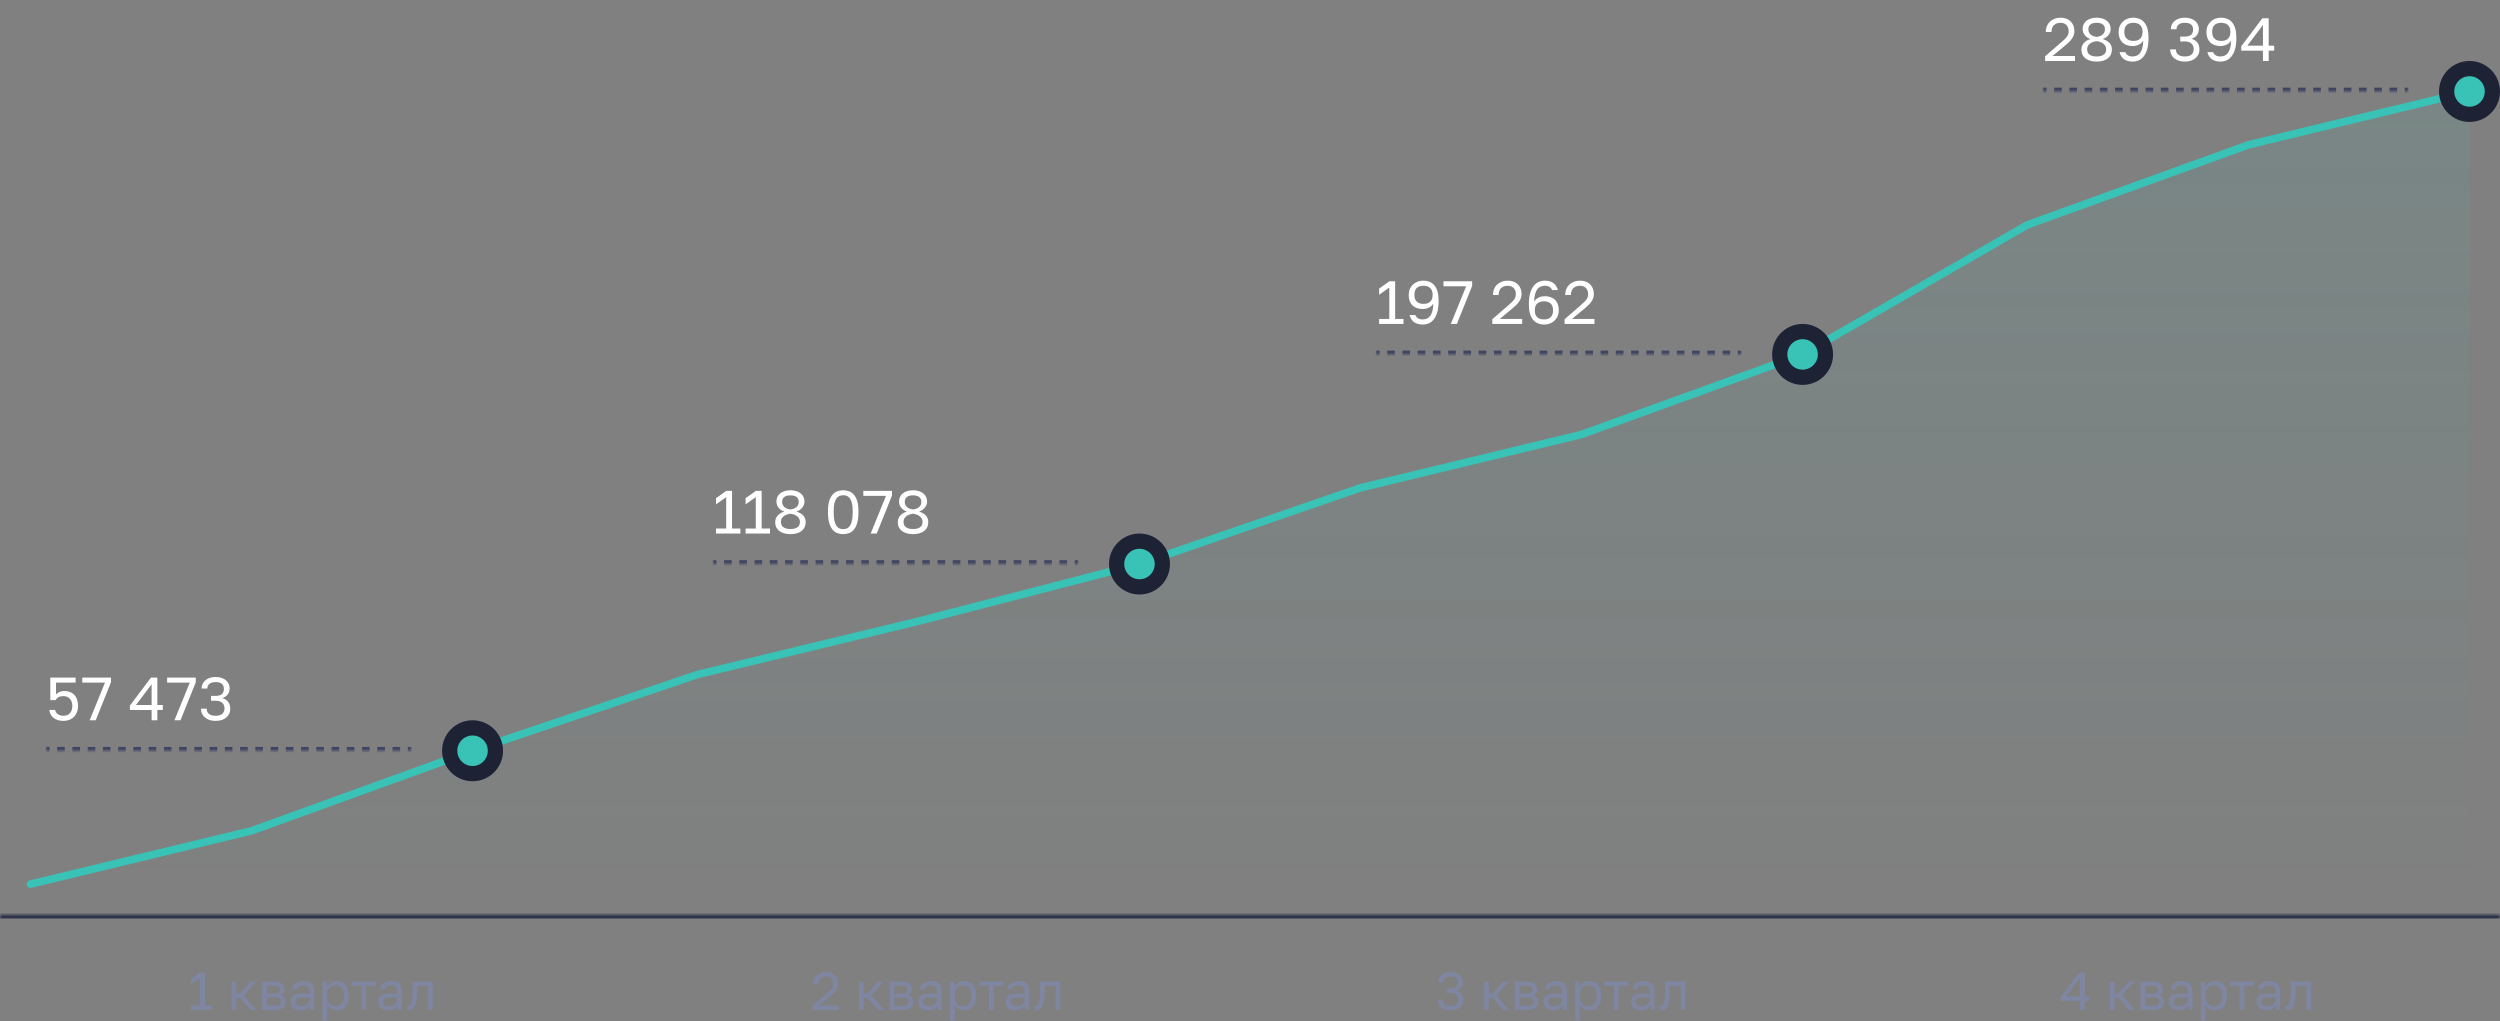 <?xml version="1.0" encoding="UTF-8"?> <svg xmlns="http://www.w3.org/2000/svg" width="656" height="268" viewBox="0 0 656 268" fill="none"><rect x="0" y="0" width="656" height="268" fill="#808080" stroke="none"/><path d="M66 218L8 232H648V24L590 38L532 59L473 93L415 114L357 128L299 148L241 163L183 177L124 197L66 218Z" fill="url(#paint0_linear_180_1902)"></path><path d="M8 232L66 218L124 197L183 177L241 163L299 148L357 128L415 114L473 93L532 59L590 38L648 24" stroke="#39C2B6" stroke-width="2" stroke-linecap="round"></path><circle cx="124" cy="197" r="6" fill="#39C2B6" stroke="#1E2235" stroke-width="4"></circle><circle cx="299" cy="148" r="6" fill="#39C2B6" stroke="#1E2235" stroke-width="4"></circle><circle cx="473" cy="93" r="6" fill="#39C2B6" stroke="#1E2235" stroke-width="4"></circle><circle cx="648" cy="24" r="6" fill="#39C2B6" stroke="#1E2235" stroke-width="4"></circle><mask id="path-7-inside-1_180_1902" fill="white"><path d="M12 173H108V197H12V173Z"></path></mask><path d="M12 197.5H13V196.5H12V197.5ZM15 197.5H17V196.5H15V197.5ZM19 197.5H21V196.5H19V197.5ZM23 197.5H25V196.5H23V197.5ZM27 197.5H29V196.5H27V197.5ZM31 197.5H33V196.5H31V197.5ZM35 197.5H37V196.5H35V197.5ZM39 197.5H41V196.5H39V197.5ZM43 197.5H45V196.5H43V197.5ZM47 197.5H49V196.5H47V197.5ZM51 197.5H53V196.5H51V197.5ZM55 197.5H57V196.5H55V197.5ZM59 197.5H61V196.5H59V197.5ZM63 197.5H65V196.5H63V197.5ZM67 197.5H69V196.5H67V197.5ZM71 197.5H73V196.5H71V197.5ZM75 197.5H77V196.5H75V197.5ZM79 197.5H81V196.5H79V197.5ZM83 197.5H85V196.5H83V197.5ZM87 197.5H89V196.5H87V197.5ZM91 197.5H93V196.5H91V197.5ZM95 197.5H97V196.5H95V197.5ZM99 197.5H101V196.5H99V197.5ZM103 197.5H105V196.5H103V197.5ZM107 197.5H108V196.5H107V197.5ZM12 198H13V196H12V198ZM15 198H17V196H15V198ZM19 198H21V196H19V198ZM23 198H25V196H23V198ZM27 198H29V196H27V198ZM31 198H33V196H31V198ZM35 198H37V196H35V198ZM39 198H41V196H39V198ZM43 198H45V196H43V198ZM47 198H49V196H47V198ZM51 198H53V196H51V198ZM55 198H57V196H55V198ZM59 198H61V196H59V198ZM63 198H65V196H63V198ZM67 198H69V196H67V198ZM71 198H73V196H71V198ZM75 198H77V196H75V198ZM79 198H81V196H79V198ZM83 198H85V196H83V198ZM87 198H89V196H87V198ZM91 198H93V196H91V198ZM95 198H97V196H95V198ZM99 198H101V196H99V198ZM103 198H105V196H103V198ZM107 198H108V196H107V198Z" fill="#3F4560" mask="url(#path-7-inside-1_180_1902)"></path><path d="M16.64 189.16C16.032 189.16 15.504 189.08 15.056 188.92C14.608 188.749 14.229 188.531 13.92 188.264C13.621 187.987 13.392 187.677 13.232 187.336C13.072 186.995 12.981 186.643 12.96 186.28H14.464C14.496 186.483 14.565 186.68 14.672 186.872C14.779 187.053 14.923 187.213 15.104 187.352C15.296 187.491 15.52 187.603 15.776 187.688C16.032 187.773 16.32 187.816 16.64 187.816C17.376 187.816 17.947 187.592 18.352 187.144C18.768 186.685 18.976 186.051 18.976 185.24C18.976 184.771 18.907 184.376 18.768 184.056C18.64 183.725 18.464 183.459 18.24 183.256C18.027 183.053 17.781 182.904 17.504 182.808C17.227 182.712 16.939 182.664 16.64 182.664C16.064 182.664 15.611 182.771 15.28 182.984C14.96 183.197 14.715 183.443 14.544 183.72H13.2V177.8H19.84V179.112H14.704V182.232C14.981 181.923 15.301 181.693 15.664 181.544C16.027 181.395 16.432 181.32 16.88 181.32C17.435 181.32 17.931 181.405 18.368 181.576C18.816 181.747 19.195 181.997 19.504 182.328C19.824 182.659 20.064 183.069 20.224 183.56C20.395 184.04 20.48 184.6 20.48 185.24C20.48 185.837 20.384 186.381 20.192 186.872C20.011 187.352 19.749 187.763 19.408 188.104C19.077 188.445 18.672 188.707 18.192 188.888C17.723 189.069 17.205 189.16 16.64 189.16ZM23.521 189L27.553 179.112H21.601V177.8H29.121V179.032L25.121 189H23.521ZM39.782 189V186.296H34.086V185.144L39.622 177.8H41.286V184.984H42.726V186.296H41.286V189H39.782ZM35.686 184.984H39.782V179.56L35.686 184.984ZM45.771 189L49.803 179.112H43.851V177.8H51.371V179.032L47.371 189H45.771ZM56.576 189.16C55.968 189.16 55.424 189.08 54.944 188.92C54.474 188.749 54.074 188.52 53.744 188.232C53.413 187.944 53.162 187.608 52.992 187.224C52.821 186.829 52.736 186.408 52.736 185.96H54.24C54.24 186.227 54.282 186.477 54.368 186.712C54.464 186.936 54.608 187.133 54.8 187.304C54.992 187.464 55.232 187.592 55.52 187.688C55.818 187.773 56.17 187.816 56.576 187.816C57.386 187.816 57.978 187.64 58.352 187.288C58.725 186.925 58.912 186.456 58.912 185.88C58.912 185.283 58.72 184.803 58.336 184.44C57.962 184.067 57.376 183.88 56.576 183.88H55.376V182.6H56.576C57.344 182.6 57.898 182.44 58.24 182.12C58.581 181.789 58.752 181.336 58.752 180.76C58.752 180.205 58.586 179.773 58.256 179.464C57.925 179.144 57.365 178.984 56.576 178.984C56.192 178.984 55.861 179.027 55.584 179.112C55.317 179.197 55.093 179.32 54.912 179.48C54.741 179.629 54.613 179.805 54.528 180.008C54.442 180.211 54.4 180.435 54.4 180.68H52.896C52.896 180.264 52.976 179.869 53.136 179.496C53.306 179.123 53.546 178.803 53.856 178.536C54.176 178.259 54.56 178.04 55.008 177.88C55.466 177.72 55.989 177.64 56.576 177.64C57.173 177.64 57.696 177.72 58.144 177.88C58.602 178.04 58.986 178.253 59.296 178.52C59.616 178.787 59.856 179.101 60.016 179.464C60.176 179.816 60.256 180.195 60.256 180.6C60.256 181.24 60.085 181.784 59.744 182.232C59.413 182.669 58.944 182.979 58.336 183.16C58.976 183.363 59.482 183.693 59.856 184.152C60.229 184.611 60.416 185.24 60.416 186.04C60.416 186.467 60.33 186.872 60.16 187.256C59.989 187.629 59.738 187.96 59.408 188.248C59.088 188.525 58.688 188.749 58.208 188.92C57.728 189.08 57.184 189.16 56.576 189.16Z" fill="white"></path><mask id="path-10-inside-2_180_1902" fill="white"><path d="M187 124H283V148H187V124Z"></path></mask><path d="M187 148.5H188V147.5H187V148.5ZM190 148.5H192V147.5H190V148.5ZM194 148.5H196V147.5H194V148.5ZM198 148.5H200V147.5H198V148.5ZM202 148.5H204V147.5H202V148.5ZM206 148.5H208V147.5H206V148.5ZM210 148.5H212V147.5H210V148.5ZM214 148.5H216V147.5H214V148.5ZM218 148.5H220V147.5H218V148.5ZM222 148.5H224V147.5H222V148.5ZM226 148.5H228V147.5H226V148.5ZM230 148.5H232V147.5H230V148.5ZM234 148.5H236V147.5H234V148.5ZM238 148.5H240V147.5H238V148.5ZM242 148.5H244V147.5H242V148.5ZM246 148.5H248V147.5H246V148.5ZM250 148.5H252V147.5H250V148.5ZM254 148.5H256V147.5H254V148.5ZM258 148.5H260V147.5H258V148.5ZM262 148.5H264V147.5H262V148.5ZM266 148.5H268V147.5H266V148.5ZM270 148.5H272V147.5H270V148.5ZM274 148.5H276V147.5H274V148.5ZM278 148.5H280V147.5H278V148.5ZM282 148.5H283V147.5H282V148.5ZM187 149H188V147H187V149ZM190 149H192V147H190V149ZM194 149H196V147H194V149ZM198 149H200V147H198V149ZM202 149H204V147H202V149ZM206 149H208V147H206V149ZM210 149H212V147H210V149ZM214 149H216V147H214V149ZM218 149H220V147H218V149ZM222 149H224V147H222V149ZM226 149H228V147H226V149ZM230 149H232V147H230V149ZM234 149H236V147H234V149ZM238 149H240V147H238V149ZM242 149H244V147H242V149ZM246 149H248V147H246V149ZM250 149H252V147H250V149ZM254 149H256V147H254V149ZM258 149H260V147H258V149ZM262 149H264V147H262V149ZM266 149H268V147H266V149ZM270 149H272V147H270V149ZM274 149H276V147H274V149ZM278 149H280V147H278V149ZM282 149H283V147H282V149Z" fill="#3F4560" mask="url(#path-10-inside-2_180_1902)"></path><path d="M187.88 140V138.688H190.552V130.448L187.88 132.352V130.72L190.584 128.8H192.088V138.688H194.28V140H187.88ZM195.646 140V138.688H198.318V130.448L195.646 132.352V130.72L198.35 128.8H199.854V138.688H202.046V140H195.646ZM207.411 140.16C206.75 140.16 206.169 140.08 205.667 139.92C205.166 139.76 204.745 139.541 204.403 139.264C204.073 138.987 203.822 138.661 203.651 138.288C203.491 137.904 203.411 137.488 203.411 137.04C203.411 136.72 203.459 136.416 203.555 136.128C203.662 135.829 203.817 135.563 204.019 135.328C204.222 135.083 204.473 134.869 204.771 134.688C205.07 134.496 205.417 134.347 205.811 134.24C205.523 134.144 205.251 134.016 204.995 133.856C204.75 133.685 204.531 133.488 204.339 133.264C204.147 133.04 203.998 132.789 203.891 132.512C203.785 132.224 203.731 131.92 203.731 131.6C203.731 131.184 203.811 130.795 203.971 130.432C204.131 130.069 204.366 129.76 204.675 129.504C204.985 129.237 205.369 129.029 205.827 128.88C206.286 128.72 206.814 128.64 207.411 128.64C208.009 128.64 208.537 128.72 208.995 128.88C209.454 129.029 209.838 129.237 210.147 129.504C210.457 129.76 210.691 130.069 210.851 130.432C211.011 130.795 211.091 131.184 211.091 131.6C211.091 131.92 211.038 132.219 210.931 132.496C210.825 132.763 210.675 133.008 210.483 133.232C210.302 133.456 210.083 133.653 209.827 133.824C209.571 133.984 209.299 134.123 209.011 134.24C209.811 134.507 210.409 134.859 210.803 135.296C211.209 135.733 211.411 136.315 211.411 137.04C211.411 137.488 211.326 137.904 211.155 138.288C210.995 138.661 210.745 138.987 210.403 139.264C210.073 139.541 209.657 139.76 209.155 139.92C208.654 140.08 208.073 140.16 207.411 140.16ZM207.411 138.816C207.881 138.816 208.27 138.768 208.579 138.672C208.899 138.565 209.155 138.432 209.347 138.272C209.55 138.101 209.694 137.904 209.779 137.68C209.865 137.445 209.907 137.2 209.907 136.944C209.907 136.645 209.843 136.373 209.715 136.128C209.598 135.883 209.427 135.669 209.203 135.488C208.979 135.307 208.713 135.157 208.403 135.04C208.105 134.923 207.774 134.843 207.411 134.8C207.049 134.843 206.713 134.923 206.403 135.04C206.105 135.147 205.843 135.291 205.619 135.472C205.395 135.653 205.219 135.867 205.091 136.112C204.974 136.357 204.915 136.635 204.915 136.944C204.915 137.2 204.958 137.445 205.043 137.68C205.129 137.904 205.267 138.101 205.459 138.272C205.662 138.432 205.923 138.565 206.243 138.672C206.563 138.768 206.953 138.816 207.411 138.816ZM207.411 133.68C207.731 133.637 208.025 133.568 208.291 133.472C208.558 133.365 208.787 133.232 208.979 133.072C209.171 132.901 209.321 132.704 209.427 132.48C209.534 132.245 209.587 131.979 209.587 131.68C209.587 131.136 209.406 130.72 209.043 130.432C208.691 130.133 208.147 129.984 207.411 129.984C206.665 129.984 206.115 130.133 205.763 130.432C205.411 130.72 205.235 131.136 205.235 131.68C205.235 131.979 205.289 132.245 205.395 132.48C205.502 132.704 205.651 132.901 205.843 133.072C206.035 133.232 206.265 133.365 206.531 133.472C206.798 133.568 207.091 133.637 207.411 133.68ZM221.257 140.16C220.713 140.16 220.196 140.069 219.705 139.888C219.225 139.707 218.804 139.397 218.441 138.96C218.078 138.512 217.79 137.92 217.577 137.184C217.364 136.437 217.257 135.509 217.257 134.4V134.08C217.257 133.045 217.364 132.181 217.577 131.488C217.79 130.795 218.078 130.24 218.441 129.824C218.804 129.397 219.225 129.093 219.705 128.912C220.196 128.731 220.713 128.64 221.257 128.64C221.801 128.64 222.313 128.731 222.793 128.912C223.284 129.093 223.71 129.397 224.073 129.824C224.436 130.24 224.724 130.795 224.937 131.488C225.15 132.181 225.257 133.045 225.257 134.08V134.4C225.257 135.509 225.15 136.437 224.937 137.184C224.724 137.92 224.436 138.512 224.073 138.96C223.71 139.397 223.284 139.707 222.793 139.888C222.313 140.069 221.801 140.16 221.257 140.16ZM221.257 138.848C221.598 138.848 221.918 138.789 222.217 138.672C222.516 138.544 222.777 138.32 223.001 138C223.236 137.669 223.417 137.216 223.545 136.64C223.684 136.053 223.753 135.307 223.753 134.4V134.08C223.753 133.248 223.684 132.565 223.545 132.032C223.417 131.499 223.236 131.077 223.001 130.768C222.777 130.459 222.516 130.245 222.217 130.128C221.918 130.011 221.598 129.952 221.257 129.952C220.926 129.952 220.606 130.011 220.297 130.128C219.998 130.245 219.732 130.459 219.497 130.768C219.273 131.077 219.092 131.499 218.953 132.032C218.825 132.565 218.761 133.248 218.761 134.08V134.4C218.761 135.307 218.825 136.053 218.953 136.64C219.092 137.216 219.273 137.669 219.497 138C219.732 138.32 219.998 138.544 220.297 138.672C220.606 138.789 220.926 138.848 221.257 138.848ZM228.459 140L232.491 130.112H226.539V128.8H234.059V130.032L230.059 140H228.459ZM239.583 140.16C238.922 140.16 238.34 140.08 237.839 139.92C237.338 139.76 236.916 139.541 236.575 139.264C236.244 138.987 235.994 138.661 235.823 138.288C235.663 137.904 235.583 137.488 235.583 137.04C235.583 136.72 235.631 136.416 235.727 136.128C235.834 135.829 235.988 135.563 236.191 135.328C236.394 135.083 236.644 134.869 236.943 134.688C237.242 134.496 237.588 134.347 237.983 134.24C237.695 134.144 237.423 134.016 237.167 133.856C236.922 133.685 236.703 133.488 236.511 133.264C236.319 133.04 236.17 132.789 236.063 132.512C235.956 132.224 235.903 131.92 235.903 131.6C235.903 131.184 235.983 130.795 236.143 130.432C236.303 130.069 236.538 129.76 236.847 129.504C237.156 129.237 237.54 129.029 237.999 128.88C238.458 128.72 238.986 128.64 239.583 128.64C240.18 128.64 240.708 128.72 241.167 128.88C241.626 129.029 242.01 129.237 242.319 129.504C242.628 129.76 242.863 130.069 243.023 130.432C243.183 130.795 243.263 131.184 243.263 131.6C243.263 131.92 243.21 132.219 243.103 132.496C242.996 132.763 242.847 133.008 242.655 133.232C242.474 133.456 242.255 133.653 241.999 133.824C241.743 133.984 241.471 134.123 241.183 134.24C241.983 134.507 242.58 134.859 242.975 135.296C243.38 135.733 243.583 136.315 243.583 137.04C243.583 137.488 243.498 137.904 243.327 138.288C243.167 138.661 242.916 138.987 242.575 139.264C242.244 139.541 241.828 139.76 241.327 139.92C240.826 140.08 240.244 140.16 239.583 140.16ZM239.583 138.816C240.052 138.816 240.442 138.768 240.751 138.672C241.071 138.565 241.327 138.432 241.519 138.272C241.722 138.101 241.866 137.904 241.951 137.68C242.036 137.445 242.079 137.2 242.079 136.944C242.079 136.645 242.015 136.373 241.887 136.128C241.77 135.883 241.599 135.669 241.375 135.488C241.151 135.307 240.884 135.157 240.575 135.04C240.276 134.923 239.946 134.843 239.583 134.8C239.22 134.843 238.884 134.923 238.575 135.04C238.276 135.147 238.015 135.291 237.791 135.472C237.567 135.653 237.391 135.867 237.263 136.112C237.146 136.357 237.087 136.635 237.087 136.944C237.087 137.2 237.13 137.445 237.215 137.68C237.3 137.904 237.439 138.101 237.631 138.272C237.834 138.432 238.095 138.565 238.415 138.672C238.735 138.768 239.124 138.816 239.583 138.816ZM239.583 133.68C239.903 133.637 240.196 133.568 240.463 133.472C240.73 133.365 240.959 133.232 241.151 133.072C241.343 132.901 241.492 132.704 241.599 132.48C241.706 132.245 241.759 131.979 241.759 131.68C241.759 131.136 241.578 130.72 241.215 130.432C240.863 130.133 240.319 129.984 239.583 129.984C238.836 129.984 238.287 130.133 237.935 130.432C237.583 130.72 237.407 131.136 237.407 131.68C237.407 131.979 237.46 132.245 237.567 132.48C237.674 132.704 237.823 132.901 238.015 133.072C238.207 133.232 238.436 133.365 238.703 133.472C238.97 133.568 239.263 133.637 239.583 133.68Z" fill="white"></path><mask id="path-13-inside-3_180_1902" fill="white"><path d="M361 69H457V93H361V69Z"></path></mask><path d="M361 93.5H362V92.5H361V93.5ZM364 93.5H366V92.5H364V93.5ZM368 93.5H370V92.5H368V93.5ZM372 93.5H374V92.5H372V93.5ZM376 93.5H378V92.5H376V93.5ZM380 93.5H382V92.5H380V93.5ZM384 93.5H386V92.5H384V93.5ZM388 93.5H390V92.5H388V93.5ZM392 93.5H394V92.5H392V93.5ZM396 93.5H398V92.5H396V93.5ZM400 93.5H402V92.5H400V93.5ZM404 93.5H406V92.5H404V93.5ZM408 93.5H410V92.5H408V93.5ZM412 93.5H414V92.5H412V93.5ZM416 93.5H418V92.5H416V93.5ZM420 93.5H422V92.5H420V93.5ZM424 93.5H426V92.5H424V93.5ZM428 93.5H430V92.5H428V93.5ZM432 93.5H434V92.5H432V93.5ZM436 93.5H438V92.5H436V93.5ZM440 93.5H442V92.5H440V93.5ZM444 93.5H446V92.5H444V93.5ZM448 93.5H450V92.5H448V93.5ZM452 93.5H454V92.5H452V93.5ZM456 93.5H457V92.5H456V93.5ZM361 94H362V92H361V94ZM364 94H366V92H364V94ZM368 94H370V92H368V94ZM372 94H374V92H372V94ZM376 94H378V92H376V94ZM380 94H382V92H380V94ZM384 94H386V92H384V94ZM388 94H390V92H388V94ZM392 94H394V92H392V94ZM396 94H398V92H396V94ZM400 94H402V92H400V94ZM404 94H406V92H404V94ZM408 94H410V92H408V94ZM412 94H414V92H412V94ZM416 94H418V92H416V94ZM420 94H422V92H420V94ZM424 94H426V92H424V94ZM428 94H430V92H428V94ZM432 94H434V92H432V94ZM436 94H438V92H436V94ZM440 94H442V92H440V94ZM444 94H446V92H444V94ZM448 94H450V92H448V94ZM452 94H454V92H452V94ZM456 94H457V92H456V94Z" fill="#3F4560" mask="url(#path-13-inside-3_180_1902)"></path><path d="M361.88 85V83.688H364.552V75.448L361.88 77.352V75.72L364.584 73.8H366.088V83.688H368.28V85H361.88ZM373.326 85.16C372.878 85.16 372.462 85.107 372.078 85C371.704 84.904 371.368 84.755 371.07 84.552C370.782 84.339 370.536 84.077 370.334 83.768C370.131 83.459 369.982 83.096 369.886 82.68H371.39C371.539 83.053 371.774 83.336 372.094 83.528C372.414 83.72 372.824 83.816 373.326 83.816C373.71 83.816 374.067 83.747 374.398 83.608C374.728 83.469 375.016 83.24 375.262 82.92C375.507 82.6 375.704 82.173 375.854 81.64C376.003 81.107 376.088 80.44 376.11 79.64C375.96 79.896 375.779 80.12 375.566 80.312C375.352 80.493 375.118 80.643 374.862 80.76C374.616 80.867 374.36 80.947 374.094 81C373.838 81.053 373.582 81.08 373.326 81.08C372.771 81.08 372.264 81 371.806 80.84C371.358 80.68 370.974 80.451 370.654 80.152C370.334 79.843 370.083 79.464 369.902 79.016C369.731 78.557 369.646 78.04 369.646 77.464V77.304C369.646 76.771 369.742 76.28 369.934 75.832C370.136 75.384 370.408 75 370.75 74.68C371.091 74.349 371.491 74.093 371.95 73.912C372.408 73.731 372.894 73.64 373.406 73.64C374.035 73.64 374.6 73.741 375.102 73.944C375.603 74.147 376.03 74.456 376.382 74.872C376.734 75.288 377.006 75.821 377.198 76.472C377.39 77.112 377.486 77.875 377.486 78.76V79.08C377.486 80.179 377.374 81.117 377.15 81.896C376.926 82.664 376.622 83.293 376.238 83.784C375.864 84.264 375.427 84.616 374.926 84.84C374.424 85.053 373.891 85.16 373.326 85.16ZM373.534 79.736C373.918 79.736 374.259 79.688 374.558 79.592C374.856 79.485 375.107 79.336 375.31 79.144C375.512 78.952 375.662 78.712 375.758 78.424C375.864 78.136 375.918 77.811 375.918 77.448V77.288C375.918 76.925 375.864 76.6 375.758 76.312C375.651 76.024 375.496 75.784 375.294 75.592C375.102 75.389 374.856 75.24 374.558 75.144C374.259 75.037 373.918 74.984 373.534 74.984C373.15 74.984 372.808 75.032 372.51 75.128C372.211 75.224 371.96 75.368 371.758 75.56C371.555 75.752 371.4 75.992 371.294 76.28C371.198 76.568 371.15 76.904 371.15 77.288V77.448C371.15 77.811 371.198 78.136 371.294 78.424C371.4 78.712 371.555 78.952 371.758 79.144C371.96 79.336 372.211 79.485 372.51 79.592C372.808 79.688 373.15 79.736 373.534 79.736ZM380.693 85L384.725 75.112H378.773V73.8H386.293V75.032L382.293 85H380.693ZM391.578 85V83.768L396.058 79.88C396.399 79.592 396.676 79.331 396.89 79.096C397.114 78.861 397.29 78.643 397.418 78.44C397.546 78.227 397.631 78.019 397.674 77.816C397.727 77.613 397.754 77.395 397.754 77.16C397.754 76.84 397.706 76.547 397.61 76.28C397.514 76.013 397.375 75.784 397.194 75.592C397.012 75.4 396.788 75.251 396.522 75.144C396.266 75.037 395.978 74.984 395.658 74.984C395.274 74.984 394.927 75.037 394.618 75.144C394.319 75.251 394.068 75.411 393.866 75.624C393.663 75.827 393.508 76.077 393.402 76.376C393.295 76.675 393.242 77.016 393.242 77.4H391.738C391.738 76.856 391.828 76.355 392.01 75.896C392.202 75.427 392.468 75.027 392.81 74.696C393.162 74.365 393.578 74.109 394.058 73.928C394.538 73.736 395.071 73.64 395.658 73.64C396.223 73.64 396.73 73.731 397.178 73.912C397.626 74.083 398.004 74.328 398.314 74.648C398.623 74.957 398.858 75.325 399.017 75.752C399.178 76.179 399.258 76.648 399.258 77.16C399.258 77.544 399.199 77.901 399.082 78.232C398.964 78.563 398.799 78.877 398.586 79.176C398.383 79.475 398.132 79.768 397.834 80.056C397.546 80.333 397.226 80.621 396.874 80.92L393.53 83.688H399.418V85H391.578ZM405.259 85.16C404.64 85.16 404.08 85.059 403.579 84.856C403.077 84.653 402.645 84.344 402.283 83.928C401.931 83.501 401.659 82.968 401.467 82.328C401.275 81.677 401.179 80.915 401.179 80.04V79.72C401.179 78.611 401.291 77.672 401.515 76.904C401.739 76.136 402.043 75.512 402.427 75.032C402.811 74.541 403.259 74.189 403.771 73.976C404.283 73.752 404.832 73.64 405.419 73.64C405.856 73.64 406.256 73.693 406.619 73.8C406.992 73.896 407.323 74.051 407.611 74.264C407.899 74.467 408.139 74.723 408.331 75.032C408.533 75.341 408.683 75.704 408.779 76.12H407.275C407.125 75.747 406.896 75.464 406.587 75.272C406.288 75.08 405.899 74.984 405.419 74.984C405.013 74.984 404.64 75.053 404.299 75.192C403.957 75.331 403.659 75.56 403.403 75.88C403.157 76.2 402.96 76.627 402.811 77.16C402.661 77.693 402.576 78.36 402.555 79.16C402.704 78.904 402.885 78.685 403.099 78.504C403.312 78.312 403.541 78.163 403.787 78.056C404.043 77.939 404.299 77.853 404.555 77.8C404.821 77.747 405.083 77.72 405.339 77.72C405.904 77.72 406.411 77.8 406.859 77.96C407.317 78.12 407.707 78.355 408.027 78.664C408.347 78.963 408.592 79.341 408.763 79.8C408.933 80.248 409.019 80.76 409.019 81.336V81.496C409.019 82.029 408.917 82.52 408.715 82.968C408.523 83.416 408.256 83.805 407.915 84.136C407.573 84.456 407.173 84.707 406.715 84.888C406.256 85.069 405.771 85.16 405.259 85.16ZM405.131 83.816C405.515 83.816 405.856 83.768 406.155 83.672C406.453 83.565 406.704 83.416 406.907 83.224C407.109 83.032 407.259 82.792 407.355 82.504C407.461 82.216 407.515 81.885 407.515 81.512V81.352C407.515 80.979 407.461 80.653 407.355 80.376C407.259 80.088 407.109 79.848 406.907 79.656C406.704 79.464 406.453 79.32 406.155 79.224C405.856 79.117 405.515 79.064 405.131 79.064C404.747 79.064 404.405 79.117 404.107 79.224C403.808 79.32 403.557 79.464 403.355 79.656C403.152 79.848 402.997 80.088 402.891 80.376C402.795 80.653 402.747 80.979 402.747 81.352V81.512C402.747 81.875 402.795 82.2 402.891 82.488C402.997 82.776 403.152 83.021 403.355 83.224C403.557 83.416 403.808 83.565 404.107 83.672C404.405 83.768 404.747 83.816 405.131 83.816ZM410.546 85V83.768L415.026 79.88C415.368 79.592 415.645 79.331 415.858 79.096C416.082 78.861 416.258 78.643 416.386 78.44C416.514 78.227 416.6 78.019 416.642 77.816C416.696 77.613 416.722 77.395 416.722 77.16C416.722 76.84 416.674 76.547 416.578 76.28C416.482 76.013 416.344 75.784 416.162 75.592C415.981 75.4 415.757 75.251 415.49 75.144C415.234 75.037 414.946 74.984 414.626 74.984C414.242 74.984 413.896 75.037 413.586 75.144C413.288 75.251 413.037 75.411 412.834 75.624C412.632 75.827 412.477 76.077 412.37 76.376C412.264 76.675 412.21 77.016 412.21 77.4H410.706C410.706 76.856 410.797 76.355 410.978 75.896C411.17 75.427 411.437 75.027 411.778 74.696C412.13 74.365 412.546 74.109 413.026 73.928C413.506 73.736 414.04 73.64 414.626 73.64C415.192 73.64 415.698 73.731 416.146 73.912C416.594 74.083 416.973 74.328 417.282 74.648C417.592 74.957 417.826 75.325 417.986 75.752C418.146 76.179 418.226 76.648 418.226 77.16C418.226 77.544 418.168 77.901 418.05 78.232C417.933 78.563 417.768 78.877 417.554 79.176C417.352 79.475 417.101 79.768 416.802 80.056C416.514 80.333 416.194 80.621 415.842 80.92L412.498 83.688H418.386V85H410.546Z" fill="white"></path><mask id="path-16-inside-4_180_1902" fill="white"><path d="M536 0H632V24H536V0Z"></path></mask><path d="M536 24.5H537V23.5H536V24.5ZM539 24.5H541V23.5H539V24.5ZM543 24.5H545V23.5H543V24.5ZM547 24.5H549V23.5H547V24.5ZM551 24.5H553V23.5H551V24.5ZM555 24.5H557V23.5H555V24.5ZM559 24.5H561V23.5H559V24.5ZM563 24.5H565V23.5H563V24.5ZM567 24.5H569V23.5H567V24.5ZM571 24.5H573V23.5H571V24.5ZM575 24.5H577V23.5H575V24.5ZM579 24.5H581V23.5H579V24.5ZM583 24.5H585V23.5H583V24.5ZM587 24.5H589V23.5H587V24.5ZM591 24.5H593V23.5H591V24.5ZM595 24.5H597V23.5H595V24.5ZM599 24.5H601V23.5H599V24.5ZM603 24.5H605V23.5H603V24.5ZM607 24.5H609V23.5H607V24.5ZM611 24.5H613V23.5H611V24.5ZM615 24.5H617V23.5H615V24.5ZM619 24.5H621V23.5H619V24.5ZM623 24.5H625V23.5H623V24.5ZM627 24.5H629V23.5H627V24.5ZM631 24.5H632V23.5H631V24.5ZM536 25H537V23H536V25ZM539 25H541V23H539V25ZM543 25H545V23H543V25ZM547 25H549V23H547V25ZM551 25H553V23H551V25ZM555 25H557V23H555V25ZM559 25H561V23H559V25ZM563 25H565V23H563V25ZM567 25H569V23H567V25ZM571 25H573V23H571V25ZM575 25H577V23H575V25ZM579 25H581V23H579V25ZM583 25H585V23H583V25ZM587 25H589V23H587V25ZM591 25H593V23H591V25ZM595 25H597V23H595V25ZM599 25H601V23H599V25ZM603 25H605V23H603V25ZM607 25H609V23H607V25ZM611 25H613V23H611V25ZM615 25H617V23H615V25ZM619 25H621V23H619V25ZM623 25H625V23H623V25ZM627 25H629V23H627V25ZM631 25H632V23H631V25Z" fill="#3F4560" mask="url(#path-16-inside-4_180_1902)"></path><path d="M536.64 16V14.768L541.12 10.88C541.461 10.592 541.739 10.331 541.952 10.096C542.176 9.861 542.352 9.643 542.48 9.44C542.608 9.227 542.693 9.019 542.736 8.816C542.789 8.613 542.816 8.395 542.816 8.16C542.816 7.84 542.768 7.547 542.672 7.28C542.576 7.013 542.437 6.784 542.256 6.592C542.075 6.4 541.851 6.251 541.584 6.144C541.328 6.037 541.04 5.984 540.72 5.984C540.336 5.984 539.989 6.037 539.68 6.144C539.381 6.251 539.131 6.411 538.928 6.624C538.725 6.827 538.571 7.077 538.464 7.376C538.357 7.675 538.304 8.016 538.304 8.4H536.8C536.8 7.856 536.891 7.355 537.072 6.896C537.264 6.427 537.531 6.027 537.872 5.696C538.224 5.365 538.64 5.109 539.12 4.928C539.6 4.736 540.133 4.64 540.72 4.64C541.285 4.64 541.792 4.731 542.24 4.912C542.688 5.083 543.067 5.328 543.376 5.648C543.685 5.957 543.92 6.325 544.08 6.752C544.24 7.179 544.32 7.648 544.32 8.16C544.32 8.544 544.261 8.901 544.144 9.232C544.027 9.563 543.861 9.877 543.648 10.176C543.445 10.475 543.195 10.768 542.896 11.056C542.608 11.333 542.288 11.621 541.936 11.92L538.592 14.688H544.48V16H536.64ZM550.161 16.16C549.5 16.16 548.919 16.08 548.417 15.92C547.916 15.76 547.495 15.541 547.153 15.264C546.823 14.987 546.572 14.661 546.401 14.288C546.241 13.904 546.161 13.488 546.161 13.04C546.161 12.72 546.209 12.416 546.305 12.128C546.412 11.829 546.567 11.563 546.769 11.328C546.972 11.083 547.223 10.869 547.521 10.688C547.82 10.496 548.167 10.347 548.561 10.24C548.273 10.144 548.001 10.016 547.745 9.856C547.5 9.685 547.281 9.488 547.089 9.264C546.897 9.04 546.748 8.789 546.641 8.512C546.535 8.224 546.481 7.92 546.481 7.6C546.481 7.184 546.561 6.795 546.721 6.432C546.881 6.069 547.116 5.76 547.425 5.504C547.735 5.237 548.119 5.029 548.577 4.88C549.036 4.72 549.564 4.64 550.161 4.64C550.759 4.64 551.287 4.72 551.745 4.88C552.204 5.029 552.588 5.237 552.897 5.504C553.207 5.76 553.441 6.069 553.601 6.432C553.761 6.795 553.841 7.184 553.841 7.6C553.841 7.92 553.788 8.219 553.681 8.496C553.575 8.763 553.425 9.008 553.233 9.232C553.052 9.456 552.833 9.653 552.577 9.824C552.321 9.984 552.049 10.123 551.761 10.24C552.561 10.507 553.159 10.859 553.553 11.296C553.959 11.733 554.161 12.315 554.161 13.04C554.161 13.488 554.076 13.904 553.905 14.288C553.745 14.661 553.495 14.987 553.153 15.264C552.823 15.541 552.407 15.76 551.905 15.92C551.404 16.08 550.823 16.16 550.161 16.16ZM550.161 14.816C550.631 14.816 551.02 14.768 551.329 14.672C551.649 14.565 551.905 14.432 552.097 14.272C552.3 14.101 552.444 13.904 552.529 13.68C552.615 13.445 552.657 13.2 552.657 12.944C552.657 12.645 552.593 12.373 552.465 12.128C552.348 11.883 552.177 11.669 551.953 11.488C551.729 11.307 551.463 11.157 551.153 11.04C550.855 10.923 550.524 10.843 550.161 10.8C549.799 10.843 549.463 10.923 549.153 11.04C548.855 11.147 548.593 11.291 548.369 11.472C548.145 11.653 547.969 11.867 547.841 12.112C547.724 12.357 547.665 12.635 547.665 12.944C547.665 13.2 547.708 13.445 547.793 13.68C547.879 13.904 548.017 14.101 548.209 14.272C548.412 14.432 548.673 14.565 548.993 14.672C549.313 14.768 549.703 14.816 550.161 14.816ZM550.161 9.68C550.481 9.637 550.775 9.568 551.041 9.472C551.308 9.365 551.537 9.232 551.729 9.072C551.921 8.901 552.071 8.704 552.177 8.48C552.284 8.245 552.337 7.979 552.337 7.68C552.337 7.136 552.156 6.72 551.793 6.432C551.441 6.133 550.897 5.984 550.161 5.984C549.415 5.984 548.865 6.133 548.513 6.432C548.161 6.72 547.985 7.136 547.985 7.68C547.985 7.979 548.039 8.245 548.145 8.48C548.252 8.704 548.401 8.901 548.593 9.072C548.785 9.232 549.015 9.365 549.281 9.472C549.548 9.568 549.841 9.637 550.161 9.68ZM559.607 16.16C559.159 16.16 558.743 16.107 558.359 16C557.986 15.904 557.65 15.755 557.351 15.552C557.063 15.339 556.818 15.077 556.615 14.768C556.412 14.459 556.263 14.096 556.167 13.68H557.671C557.82 14.053 558.055 14.336 558.375 14.528C558.695 14.72 559.106 14.816 559.607 14.816C559.991 14.816 560.348 14.747 560.679 14.608C561.01 14.469 561.298 14.24 561.543 13.92C561.788 13.6 561.986 13.173 562.135 12.64C562.284 12.107 562.37 11.44 562.391 10.64C562.242 10.896 562.06 11.12 561.847 11.312C561.634 11.493 561.399 11.643 561.143 11.76C560.898 11.867 560.642 11.947 560.375 12C560.119 12.053 559.863 12.08 559.607 12.08C559.052 12.08 558.546 12 558.087 11.84C557.639 11.68 557.255 11.451 556.935 11.152C556.615 10.843 556.364 10.464 556.183 10.016C556.012 9.557 555.927 9.04 555.927 8.464V8.304C555.927 7.771 556.023 7.28 556.215 6.832C556.418 6.384 556.69 6 557.031 5.68C557.372 5.349 557.772 5.093 558.231 4.912C558.69 4.731 559.175 4.64 559.687 4.64C560.316 4.64 560.882 4.741 561.383 4.944C561.884 5.147 562.311 5.456 562.663 5.872C563.015 6.288 563.287 6.821 563.479 7.472C563.671 8.112 563.767 8.875 563.767 9.76V10.08C563.767 11.179 563.655 12.117 563.431 12.896C563.207 13.664 562.903 14.293 562.519 14.784C562.146 15.264 561.708 15.616 561.207 15.84C560.706 16.053 560.172 16.16 559.607 16.16ZM559.815 10.736C560.199 10.736 560.54 10.688 560.839 10.592C561.138 10.485 561.388 10.336 561.591 10.144C561.794 9.952 561.943 9.712 562.039 9.424C562.146 9.136 562.199 8.811 562.199 8.448V8.288C562.199 7.925 562.146 7.6 562.039 7.312C561.932 7.024 561.778 6.784 561.575 6.592C561.383 6.389 561.138 6.24 560.839 6.144C560.54 6.037 560.199 5.984 559.815 5.984C559.431 5.984 559.09 6.032 558.791 6.128C558.492 6.224 558.242 6.368 558.039 6.56C557.836 6.752 557.682 6.992 557.575 7.28C557.479 7.568 557.431 7.904 557.431 8.288V8.448C557.431 8.811 557.479 9.136 557.575 9.424C557.682 9.712 557.836 9.952 558.039 10.144C558.242 10.336 558.492 10.485 558.791 10.592C559.09 10.688 559.431 10.736 559.815 10.736ZM573.294 16.16C572.686 16.16 572.142 16.08 571.662 15.92C571.193 15.749 570.793 15.52 570.462 15.232C570.132 14.944 569.881 14.608 569.71 14.224C569.54 13.829 569.454 13.408 569.454 12.96H570.958C570.958 13.227 571.001 13.477 571.086 13.712C571.182 13.936 571.326 14.133 571.518 14.304C571.71 14.464 571.95 14.592 572.238 14.688C572.537 14.773 572.889 14.816 573.294 14.816C574.105 14.816 574.697 14.64 575.07 14.288C575.444 13.925 575.63 13.456 575.63 12.88C575.63 12.283 575.438 11.803 575.054 11.44C574.681 11.067 574.094 10.88 573.294 10.88H572.094V9.6H573.294C574.062 9.6 574.617 9.44 574.958 9.12C575.3 8.789 575.47 8.336 575.47 7.76C575.47 7.205 575.305 6.773 574.974 6.464C574.644 6.144 574.084 5.984 573.294 5.984C572.91 5.984 572.58 6.027 572.302 6.112C572.036 6.197 571.812 6.32 571.63 6.48C571.46 6.629 571.332 6.805 571.246 7.008C571.161 7.211 571.118 7.435 571.118 7.68H569.614C569.614 7.264 569.694 6.869 569.854 6.496C570.025 6.123 570.265 5.803 570.574 5.536C570.894 5.259 571.278 5.04 571.726 4.88C572.185 4.72 572.708 4.64 573.294 4.64C573.892 4.64 574.414 4.72 574.862 4.88C575.321 5.04 575.705 5.253 576.014 5.52C576.334 5.787 576.574 6.101 576.734 6.464C576.894 6.816 576.974 7.195 576.974 7.6C576.974 8.24 576.804 8.784 576.462 9.232C576.132 9.669 575.662 9.979 575.054 10.16C575.694 10.363 576.201 10.693 576.574 11.152C576.948 11.611 577.134 12.24 577.134 13.04C577.134 13.467 577.049 13.872 576.878 14.256C576.708 14.629 576.457 14.96 576.126 15.248C575.806 15.525 575.406 15.749 574.926 15.92C574.446 16.08 573.902 16.16 573.294 16.16ZM582.654 16.16C582.206 16.16 581.79 16.107 581.406 16C581.032 15.904 580.696 15.755 580.398 15.552C580.11 15.339 579.864 15.077 579.662 14.768C579.459 14.459 579.31 14.096 579.214 13.68H580.718C580.867 14.053 581.102 14.336 581.422 14.528C581.742 14.72 582.152 14.816 582.654 14.816C583.038 14.816 583.395 14.747 583.726 14.608C584.056 14.469 584.344 14.24 584.59 13.92C584.835 13.6 585.032 13.173 585.182 12.64C585.331 12.107 585.416 11.44 585.438 10.64C585.288 10.896 585.107 11.12 584.894 11.312C584.68 11.493 584.446 11.643 584.19 11.76C583.944 11.867 583.688 11.947 583.422 12C583.166 12.053 582.91 12.08 582.654 12.08C582.099 12.08 581.592 12 581.134 11.84C580.686 11.68 580.302 11.451 579.982 11.152C579.662 10.843 579.411 10.464 579.23 10.016C579.059 9.557 578.974 9.04 578.974 8.464V8.304C578.974 7.771 579.07 7.28 579.262 6.832C579.464 6.384 579.736 6 580.078 5.68C580.419 5.349 580.819 5.093 581.278 4.912C581.736 4.731 582.222 4.64 582.734 4.64C583.363 4.64 583.928 4.741 584.43 4.944C584.931 5.147 585.358 5.456 585.71 5.872C586.062 6.288 586.334 6.821 586.526 7.472C586.718 8.112 586.814 8.875 586.814 9.76V10.08C586.814 11.179 586.702 12.117 586.478 12.896C586.254 13.664 585.95 14.293 585.566 14.784C585.192 15.264 584.755 15.616 584.254 15.84C583.752 16.053 583.219 16.16 582.654 16.16ZM582.862 10.736C583.246 10.736 583.587 10.688 583.886 10.592C584.184 10.485 584.435 10.336 584.638 10.144C584.84 9.952 584.99 9.712 585.086 9.424C585.192 9.136 585.246 8.811 585.246 8.448V8.288C585.246 7.925 585.192 7.6 585.086 7.312C584.979 7.024 584.824 6.784 584.622 6.592C584.43 6.389 584.184 6.24 583.886 6.144C583.587 6.037 583.246 5.984 582.862 5.984C582.478 5.984 582.136 6.032 581.838 6.128C581.539 6.224 581.288 6.368 581.086 6.56C580.883 6.752 580.728 6.992 580.622 7.28C580.526 7.568 580.478 7.904 580.478 8.288V8.448C580.478 8.811 580.526 9.136 580.622 9.424C580.728 9.712 580.883 9.952 581.086 10.144C581.288 10.336 581.539 10.485 581.838 10.592C582.136 10.688 582.478 10.736 582.862 10.736ZM593.797 16V13.296H588.101V12.144L593.637 4.8H595.301V11.984H596.741V13.296H595.301V16H593.797ZM589.701 11.984H593.797V6.56L589.701 11.984Z" fill="white"></path><mask id="path-19-inside-5_180_1902" fill="white"><path d="M0 240H656V268H0V240Z"></path></mask><path d="M0 241H656V239H0V241Z" fill="#2D334A" mask="url(#path-19-inside-5_180_1902)"></path><path d="M50.094 265V263.852H52.432V256.642L50.094 258.308V256.88L52.46 255.2H53.776V263.852H55.694V265H50.094ZM60.739 265V257.58H61.971V260.688H62.951L65.723 257.58H67.179L63.959 261.136L67.319 265H65.751L62.951 261.752H61.971V265H60.739ZM68.792 265V257.58H72.012C72.469 257.58 72.866 257.631 73.202 257.734C73.538 257.827 73.813 257.967 74.028 258.154C74.243 258.331 74.401 258.546 74.504 258.798C74.616 259.041 74.672 259.311 74.672 259.61C74.672 259.778 74.644 259.941 74.588 260.1C74.532 260.259 74.453 260.408 74.35 260.548C74.257 260.679 74.14 260.8 74 260.912C73.869 261.015 73.72 261.094 73.552 261.15C74.009 261.262 74.355 261.477 74.588 261.794C74.831 262.102 74.952 262.466 74.952 262.886C74.952 263.53 74.737 264.043 74.308 264.426C73.879 264.809 73.207 265 72.292 265H68.792ZM70.024 263.908H72.292C72.814 263.908 73.183 263.815 73.398 263.628C73.612 263.441 73.72 263.175 73.72 262.83C73.72 262.475 73.612 262.205 73.398 262.018C73.183 261.822 72.814 261.724 72.292 261.724H70.024V263.908ZM70.024 260.716H72.012C72.282 260.716 72.507 260.693 72.684 260.646C72.871 260.599 73.02 260.529 73.132 260.436C73.244 260.343 73.323 260.235 73.37 260.114C73.416 259.983 73.44 259.834 73.44 259.666C73.44 259.507 73.416 259.367 73.37 259.246C73.323 259.125 73.244 259.022 73.132 258.938C73.02 258.854 72.871 258.789 72.684 258.742C72.507 258.695 72.282 258.672 72.012 258.672H70.024V260.716ZM78.822 265.14C78.421 265.14 78.061 265.084 77.744 264.972C77.427 264.851 77.161 264.687 76.946 264.482C76.731 264.277 76.568 264.034 76.456 263.754C76.344 263.474 76.288 263.166 76.288 262.83C76.288 262.466 76.344 262.153 76.456 261.892C76.568 261.621 76.727 261.402 76.932 261.234C77.147 261.066 77.413 260.945 77.73 260.87C78.047 260.786 78.407 260.744 78.808 260.744H81.216V260.24C81.216 259.923 81.179 259.657 81.104 259.442C81.039 259.227 80.931 259.055 80.782 258.924C80.642 258.793 80.465 258.7 80.25 258.644C80.035 258.588 79.788 258.56 79.508 258.56C79.247 258.56 79.018 258.588 78.822 258.644C78.635 258.7 78.477 258.775 78.346 258.868C78.225 258.952 78.131 259.055 78.066 259.176C78.001 259.288 77.959 259.409 77.94 259.54H76.708C76.727 259.241 76.806 258.966 76.946 258.714C77.095 258.453 77.291 258.229 77.534 258.042C77.786 257.855 78.085 257.711 78.43 257.608C78.775 257.496 79.158 257.44 79.578 257.44C80.017 257.44 80.413 257.491 80.768 257.594C81.123 257.687 81.421 257.841 81.664 258.056C81.916 258.271 82.107 258.546 82.238 258.882C82.378 259.218 82.448 259.624 82.448 260.1V263.11C82.448 263.502 82.448 263.847 82.448 264.146C82.457 264.435 82.481 264.72 82.518 265H81.44C81.431 264.888 81.421 264.785 81.412 264.692C81.403 264.589 81.393 264.491 81.384 264.398C81.375 264.295 81.37 264.193 81.37 264.09C81.37 263.978 81.37 263.861 81.37 263.74C81.277 263.936 81.146 264.118 80.978 264.286C80.819 264.454 80.633 264.603 80.418 264.734C80.203 264.855 79.961 264.953 79.69 265.028C79.419 265.103 79.13 265.14 78.822 265.14ZM79.088 264.02C79.377 264.02 79.648 263.983 79.9 263.908C80.161 263.824 80.39 263.707 80.586 263.558C80.782 263.399 80.936 263.208 81.048 262.984C81.16 262.751 81.216 262.489 81.216 262.2V261.696H79.018C78.561 261.696 78.201 261.789 77.94 261.976C77.679 262.153 77.548 262.438 77.548 262.83C77.548 263.175 77.669 263.46 77.912 263.684C78.164 263.908 78.556 264.02 79.088 264.02ZM84.624 267.8V257.58H85.772V258.98C85.903 258.728 86.057 258.509 86.234 258.322C86.411 258.126 86.612 257.963 86.836 257.832C87.06 257.701 87.303 257.603 87.564 257.538C87.825 257.473 88.105 257.44 88.404 257.44C88.871 257.44 89.291 257.519 89.664 257.678C90.047 257.827 90.373 258.056 90.644 258.364C90.915 258.663 91.12 259.041 91.26 259.498C91.409 259.946 91.484 260.473 91.484 261.08V261.36C91.484 261.985 91.409 262.536 91.26 263.012C91.111 263.488 90.901 263.885 90.63 264.202C90.359 264.51 90.033 264.743 89.65 264.902C89.277 265.061 88.861 265.14 88.404 265.14C88.087 265.14 87.793 265.103 87.522 265.028C87.261 264.953 87.023 264.851 86.808 264.72C86.603 264.589 86.421 264.435 86.262 264.258C86.103 264.071 85.968 263.875 85.856 263.67V267.8H84.624ZM88.124 264.048C88.423 264.048 88.703 263.992 88.964 263.88C89.225 263.759 89.449 263.586 89.636 263.362C89.832 263.138 89.981 262.858 90.084 262.522C90.196 262.186 90.252 261.799 90.252 261.36V261.08C90.252 260.669 90.196 260.31 90.084 260.002C89.981 259.685 89.832 259.419 89.636 259.204C89.449 258.98 89.225 258.812 88.964 258.7C88.703 258.588 88.423 258.532 88.124 258.532C87.788 258.532 87.48 258.588 87.2 258.7C86.92 258.803 86.682 258.952 86.486 259.148C86.29 259.335 86.136 259.559 86.024 259.82C85.912 260.081 85.856 260.361 85.856 260.66V261.78C85.856 262.116 85.912 262.424 86.024 262.704C86.136 262.984 86.29 263.222 86.486 263.418C86.682 263.614 86.92 263.768 87.2 263.88C87.48 263.992 87.788 264.048 88.124 264.048ZM94.794 265V258.672H92.26V257.58H98.561V258.672H96.026V265H94.794ZM101.804 265.14C101.403 265.14 101.044 265.084 100.726 264.972C100.409 264.851 100.143 264.687 99.928 264.482C99.714 264.277 99.55 264.034 99.438 263.754C99.326 263.474 99.27 263.166 99.27 262.83C99.27 262.466 99.326 262.153 99.438 261.892C99.55 261.621 99.709 261.402 99.914 261.234C100.129 261.066 100.395 260.945 100.712 260.87C101.03 260.786 101.389 260.744 101.79 260.744H104.198V260.24C104.198 259.923 104.161 259.657 104.086 259.442C104.021 259.227 103.914 259.055 103.764 258.924C103.624 258.793 103.447 258.7 103.232 258.644C103.018 258.588 102.77 258.56 102.49 258.56C102.229 258.56 102 258.588 101.804 258.644C101.618 258.7 101.459 258.775 101.328 258.868C101.207 258.952 101.114 259.055 101.048 259.176C100.983 259.288 100.941 259.409 100.922 259.54H99.69C99.709 259.241 99.788 258.966 99.928 258.714C100.078 258.453 100.274 258.229 100.516 258.042C100.768 257.855 101.067 257.711 101.412 257.608C101.758 257.496 102.14 257.44 102.56 257.44C102.999 257.44 103.396 257.491 103.75 257.594C104.105 257.687 104.404 257.841 104.646 258.056C104.898 258.271 105.09 258.546 105.22 258.882C105.36 259.218 105.43 259.624 105.43 260.1V263.11C105.43 263.502 105.43 263.847 105.43 264.146C105.44 264.435 105.463 264.72 105.5 265H104.422C104.413 264.888 104.404 264.785 104.394 264.692C104.385 264.589 104.376 264.491 104.366 264.398C104.357 264.295 104.352 264.193 104.352 264.09C104.352 263.978 104.352 263.861 104.352 263.74C104.259 263.936 104.128 264.118 103.96 264.286C103.802 264.454 103.615 264.603 103.4 264.734C103.186 264.855 102.943 264.953 102.672 265.028C102.402 265.103 102.112 265.14 101.804 265.14ZM102.07 264.02C102.36 264.02 102.63 263.983 102.882 263.908C103.144 263.824 103.372 263.707 103.568 263.558C103.764 263.399 103.918 263.208 104.03 262.984C104.142 262.751 104.198 262.489 104.198 262.2V261.696H102C101.543 261.696 101.184 261.789 100.922 261.976C100.661 262.153 100.53 262.438 100.53 262.83C100.53 263.175 100.652 263.46 100.894 263.684C101.146 263.908 101.538 264.02 102.07 264.02ZM107.256 265.14C107.219 265.14 107.182 265.14 107.144 265.14C107.116 265.14 107.084 265.135 107.046 265.126C107.009 265.126 106.972 265.121 106.934 265.112C106.906 265.112 106.874 265.107 106.836 265.098V263.866C106.864 263.875 106.934 263.88 107.046 263.88C107.261 263.88 107.443 263.815 107.592 263.684C107.742 263.553 107.863 263.325 107.956 262.998C108.05 262.671 108.12 262.228 108.166 261.668C108.213 261.108 108.236 260.399 108.236 259.54V257.58H113.556V265H112.324V258.672H109.468V259.82C109.468 260.856 109.422 261.715 109.328 262.396C109.235 263.077 109.095 263.623 108.908 264.034C108.731 264.435 108.502 264.72 108.222 264.888C107.942 265.056 107.62 265.14 107.256 265.14Z" fill="#7F86A1"></path><path d="M213.221 265V263.922L217.141 260.52C217.44 260.268 217.682 260.039 217.869 259.834C218.065 259.629 218.219 259.437 218.331 259.26C218.443 259.073 218.518 258.891 218.555 258.714C218.602 258.537 218.625 258.345 218.625 258.14C218.625 257.86 218.583 257.603 218.499 257.37C218.415 257.137 218.294 256.936 218.135 256.768C217.976 256.6 217.78 256.469 217.547 256.376C217.323 256.283 217.071 256.236 216.791 256.236C216.455 256.236 216.152 256.283 215.881 256.376C215.62 256.469 215.4 256.609 215.223 256.796C215.046 256.973 214.91 257.193 214.817 257.454C214.724 257.715 214.677 258.014 214.677 258.35H213.361C213.361 257.874 213.44 257.435 213.599 257.034C213.767 256.623 214 256.273 214.299 255.984C214.607 255.695 214.971 255.471 215.391 255.312C215.811 255.144 216.278 255.06 216.791 255.06C217.286 255.06 217.729 255.139 218.121 255.298C218.513 255.447 218.844 255.662 219.115 255.942C219.386 256.213 219.591 256.535 219.731 256.908C219.871 257.281 219.941 257.692 219.941 258.14C219.941 258.476 219.89 258.789 219.787 259.078C219.684 259.367 219.54 259.643 219.353 259.904C219.176 260.165 218.956 260.422 218.695 260.674C218.443 260.917 218.163 261.169 217.855 261.43L214.929 263.852H220.081V265H213.221ZM225.402 265V257.58H226.634V260.688H227.614L230.386 257.58H231.842L228.622 261.136L231.982 265H230.414L227.614 261.752H226.634V265H225.402ZM233.455 265V257.58H236.675C237.132 257.58 237.529 257.631 237.865 257.734C238.201 257.827 238.476 257.967 238.691 258.154C238.906 258.331 239.064 258.546 239.167 258.798C239.279 259.041 239.335 259.311 239.335 259.61C239.335 259.778 239.307 259.941 239.251 260.1C239.195 260.259 239.116 260.408 239.013 260.548C238.92 260.679 238.803 260.8 238.663 260.912C238.532 261.015 238.383 261.094 238.215 261.15C238.672 261.262 239.018 261.477 239.251 261.794C239.494 262.102 239.615 262.466 239.615 262.886C239.615 263.53 239.4 264.043 238.971 264.426C238.542 264.809 237.87 265 236.955 265H233.455ZM234.687 263.908H236.955C237.478 263.908 237.846 263.815 238.061 263.628C238.276 263.441 238.383 263.175 238.383 262.83C238.383 262.475 238.276 262.205 238.061 262.018C237.846 261.822 237.478 261.724 236.955 261.724H234.687V263.908ZM234.687 260.716H236.675C236.946 260.716 237.17 260.693 237.347 260.646C237.534 260.599 237.683 260.529 237.795 260.436C237.907 260.343 237.986 260.235 238.033 260.114C238.08 259.983 238.103 259.834 238.103 259.666C238.103 259.507 238.08 259.367 238.033 259.246C237.986 259.125 237.907 259.022 237.795 258.938C237.683 258.854 237.534 258.789 237.347 258.742C237.17 258.695 236.946 258.672 236.675 258.672H234.687V260.716ZM243.485 265.14C243.084 265.14 242.724 265.084 242.407 264.972C242.09 264.851 241.824 264.687 241.609 264.482C241.394 264.277 241.231 264.034 241.119 263.754C241.007 263.474 240.951 263.166 240.951 262.83C240.951 262.466 241.007 262.153 241.119 261.892C241.231 261.621 241.39 261.402 241.595 261.234C241.81 261.066 242.076 260.945 242.393 260.87C242.71 260.786 243.07 260.744 243.471 260.744H245.879V260.24C245.879 259.923 245.842 259.657 245.767 259.442C245.702 259.227 245.594 259.055 245.445 258.924C245.305 258.793 245.128 258.7 244.913 258.644C244.698 258.588 244.451 258.56 244.171 258.56C243.91 258.56 243.681 258.588 243.485 258.644C243.298 258.7 243.14 258.775 243.009 258.868C242.888 258.952 242.794 259.055 242.729 259.176C242.664 259.288 242.622 259.409 242.603 259.54H241.371C241.39 259.241 241.469 258.966 241.609 258.714C241.758 258.453 241.954 258.229 242.197 258.042C242.449 257.855 242.748 257.711 243.093 257.608C243.438 257.496 243.821 257.44 244.241 257.44C244.68 257.44 245.076 257.491 245.431 257.594C245.786 257.687 246.084 257.841 246.327 258.056C246.579 258.271 246.77 258.546 246.901 258.882C247.041 259.218 247.111 259.624 247.111 260.1V263.11C247.111 263.502 247.111 263.847 247.111 264.146C247.12 264.435 247.144 264.72 247.181 265H246.103C246.094 264.888 246.084 264.785 246.075 264.692C246.066 264.589 246.056 264.491 246.047 264.398C246.038 264.295 246.033 264.193 246.033 264.09C246.033 263.978 246.033 263.861 246.033 263.74C245.94 263.936 245.809 264.118 245.641 264.286C245.482 264.454 245.296 264.603 245.081 264.734C244.866 264.855 244.624 264.953 244.353 265.028C244.082 265.103 243.793 265.14 243.485 265.14ZM243.751 264.02C244.04 264.02 244.311 263.983 244.563 263.908C244.824 263.824 245.053 263.707 245.249 263.558C245.445 263.399 245.599 263.208 245.711 262.984C245.823 262.751 245.879 262.489 245.879 262.2V261.696H243.681C243.224 261.696 242.864 261.789 242.603 261.976C242.342 262.153 242.211 262.438 242.211 262.83C242.211 263.175 242.332 263.46 242.575 263.684C242.827 263.908 243.219 264.02 243.751 264.02ZM249.287 267.8V257.58H250.435V258.98C250.566 258.728 250.72 258.509 250.897 258.322C251.074 258.126 251.275 257.963 251.499 257.832C251.723 257.701 251.966 257.603 252.227 257.538C252.488 257.473 252.768 257.44 253.067 257.44C253.534 257.44 253.954 257.519 254.327 257.678C254.71 257.827 255.036 258.056 255.307 258.364C255.578 258.663 255.783 259.041 255.923 259.498C256.072 259.946 256.147 260.473 256.147 261.08V261.36C256.147 261.985 256.072 262.536 255.923 263.012C255.774 263.488 255.564 263.885 255.293 264.202C255.022 264.51 254.696 264.743 254.313 264.902C253.94 265.061 253.524 265.14 253.067 265.14C252.75 265.14 252.456 265.103 252.185 265.028C251.924 264.953 251.686 264.851 251.471 264.72C251.266 264.589 251.084 264.435 250.925 264.258C250.766 264.071 250.631 263.875 250.519 263.67V267.8H249.287ZM252.787 264.048C253.086 264.048 253.366 263.992 253.627 263.88C253.888 263.759 254.112 263.586 254.299 263.362C254.495 263.138 254.644 262.858 254.747 262.522C254.859 262.186 254.915 261.799 254.915 261.36V261.08C254.915 260.669 254.859 260.31 254.747 260.002C254.644 259.685 254.495 259.419 254.299 259.204C254.112 258.98 253.888 258.812 253.627 258.7C253.366 258.588 253.086 258.532 252.787 258.532C252.451 258.532 252.143 258.588 251.863 258.7C251.583 258.803 251.345 258.952 251.149 259.148C250.953 259.335 250.799 259.559 250.687 259.82C250.575 260.081 250.519 260.361 250.519 260.66V261.78C250.519 262.116 250.575 262.424 250.687 262.704C250.799 262.984 250.953 263.222 251.149 263.418C251.345 263.614 251.583 263.768 251.863 263.88C252.143 263.992 252.451 264.048 252.787 264.048ZM259.458 265V258.672H256.924V257.58H263.224V258.672H260.69V265H259.458ZM266.467 265.14C266.066 265.14 265.707 265.084 265.389 264.972C265.072 264.851 264.806 264.687 264.591 264.482C264.377 264.277 264.213 264.034 264.101 263.754C263.989 263.474 263.933 263.166 263.933 262.83C263.933 262.466 263.989 262.153 264.101 261.892C264.213 261.621 264.372 261.402 264.577 261.234C264.792 261.066 265.058 260.945 265.375 260.87C265.693 260.786 266.052 260.744 266.453 260.744H268.861V260.24C268.861 259.923 268.824 259.657 268.749 259.442C268.684 259.227 268.577 259.055 268.427 258.924C268.287 258.793 268.11 258.7 267.895 258.644C267.681 258.588 267.433 258.56 267.153 258.56C266.892 258.56 266.663 258.588 266.467 258.644C266.281 258.7 266.122 258.775 265.991 258.868C265.87 258.952 265.777 259.055 265.711 259.176C265.646 259.288 265.604 259.409 265.585 259.54H264.353C264.372 259.241 264.451 258.966 264.591 258.714C264.741 258.453 264.937 258.229 265.179 258.042C265.431 257.855 265.73 257.711 266.075 257.608C266.421 257.496 266.803 257.44 267.223 257.44C267.662 257.44 268.059 257.491 268.413 257.594C268.768 257.687 269.067 257.841 269.309 258.056C269.561 258.271 269.753 258.546 269.883 258.882C270.023 259.218 270.093 259.624 270.093 260.1V263.11C270.093 263.502 270.093 263.847 270.093 264.146C270.103 264.435 270.126 264.72 270.163 265H269.085C269.076 264.888 269.067 264.785 269.057 264.692C269.048 264.589 269.039 264.491 269.029 264.398C269.02 264.295 269.015 264.193 269.015 264.09C269.015 263.978 269.015 263.861 269.015 263.74C268.922 263.936 268.791 264.118 268.623 264.286C268.465 264.454 268.278 264.603 268.063 264.734C267.849 264.855 267.606 264.953 267.335 265.028C267.065 265.103 266.775 265.14 266.467 265.14ZM266.733 264.02C267.023 264.02 267.293 263.983 267.545 263.908C267.807 263.824 268.035 263.707 268.231 263.558C268.427 263.399 268.581 263.208 268.693 262.984C268.805 262.751 268.861 262.489 268.861 262.2V261.696H266.663C266.206 261.696 265.847 261.789 265.585 261.976C265.324 262.153 265.193 262.438 265.193 262.83C265.193 263.175 265.315 263.46 265.557 263.684C265.809 263.908 266.201 264.02 266.733 264.02ZM271.919 265.14C271.882 265.14 271.845 265.14 271.807 265.14C271.779 265.14 271.747 265.135 271.709 265.126C271.672 265.126 271.635 265.121 271.597 265.112C271.569 265.112 271.537 265.107 271.499 265.098V263.866C271.527 263.875 271.597 263.88 271.709 263.88C271.924 263.88 272.106 263.815 272.255 263.684C272.405 263.553 272.526 263.325 272.619 262.998C272.713 262.671 272.783 262.228 272.829 261.668C272.876 261.108 272.899 260.399 272.899 259.54V257.58H278.219V265H276.987V258.672H274.131V259.82C274.131 260.856 274.085 261.715 273.991 262.396C273.898 263.077 273.758 263.623 273.571 264.034C273.394 264.435 273.165 264.72 272.885 264.888C272.605 265.056 272.283 265.14 271.919 265.14Z" fill="#7F86A1"></path><path d="M380.617 265.14C380.085 265.14 379.609 265.07 379.189 264.93C378.778 264.781 378.428 264.58 378.139 264.328C377.85 264.076 377.63 263.782 377.481 263.446C377.332 263.101 377.257 262.732 377.257 262.34H378.573C378.573 262.573 378.61 262.793 378.685 262.998C378.769 263.194 378.895 263.367 379.063 263.516C379.231 263.656 379.441 263.768 379.693 263.852C379.954 263.927 380.262 263.964 380.617 263.964C381.326 263.964 381.844 263.81 382.171 263.502C382.498 263.185 382.661 262.774 382.661 262.27C382.661 261.747 382.493 261.327 382.157 261.01C381.83 260.683 381.317 260.52 380.617 260.52H379.567V259.4H380.617C381.289 259.4 381.774 259.26 382.073 258.98C382.372 258.691 382.521 258.294 382.521 257.79C382.521 257.305 382.376 256.927 382.087 256.656C381.798 256.376 381.308 256.236 380.617 256.236C380.281 256.236 379.992 256.273 379.749 256.348C379.516 256.423 379.32 256.53 379.161 256.67C379.012 256.801 378.9 256.955 378.825 257.132C378.75 257.309 378.713 257.505 378.713 257.72H377.397C377.397 257.356 377.467 257.011 377.607 256.684C377.756 256.357 377.966 256.077 378.237 255.844C378.517 255.601 378.853 255.41 379.245 255.27C379.646 255.13 380.104 255.06 380.617 255.06C381.14 255.06 381.597 255.13 381.989 255.27C382.39 255.41 382.726 255.597 382.997 255.83C383.277 256.063 383.487 256.339 383.627 256.656C383.767 256.964 383.837 257.295 383.837 257.65C383.837 258.21 383.688 258.686 383.389 259.078C383.1 259.461 382.689 259.731 382.157 259.89C382.717 260.067 383.16 260.357 383.487 260.758C383.814 261.159 383.977 261.71 383.977 262.41C383.977 262.783 383.902 263.138 383.753 263.474C383.604 263.801 383.384 264.09 383.095 264.342C382.815 264.585 382.465 264.781 382.045 264.93C381.625 265.07 381.149 265.14 380.617 265.14ZM389.436 265V257.58H390.668V260.688H391.648L394.42 257.58H395.876L392.656 261.136L396.016 265H394.448L391.648 261.752H390.668V265H389.436ZM397.489 265V257.58H400.709C401.166 257.58 401.563 257.631 401.899 257.734C402.235 257.827 402.51 257.967 402.725 258.154C402.94 258.331 403.098 258.546 403.201 258.798C403.313 259.041 403.369 259.311 403.369 259.61C403.369 259.778 403.341 259.941 403.285 260.1C403.229 260.259 403.15 260.408 403.047 260.548C402.954 260.679 402.837 260.8 402.697 260.912C402.566 261.015 402.417 261.094 402.249 261.15C402.706 261.262 403.052 261.477 403.285 261.794C403.528 262.102 403.649 262.466 403.649 262.886C403.649 263.53 403.434 264.043 403.005 264.426C402.576 264.809 401.904 265 400.989 265H397.489ZM398.721 263.908H400.989C401.512 263.908 401.88 263.815 402.095 263.628C402.31 263.441 402.417 263.175 402.417 262.83C402.417 262.475 402.31 262.205 402.095 262.018C401.88 261.822 401.512 261.724 400.989 261.724H398.721V263.908ZM398.721 260.716H400.709C400.98 260.716 401.204 260.693 401.381 260.646C401.568 260.599 401.717 260.529 401.829 260.436C401.941 260.343 402.02 260.235 402.067 260.114C402.114 259.983 402.137 259.834 402.137 259.666C402.137 259.507 402.114 259.367 402.067 259.246C402.02 259.125 401.941 259.022 401.829 258.938C401.717 258.854 401.568 258.789 401.381 258.742C401.204 258.695 400.98 258.672 400.709 258.672H398.721V260.716ZM407.519 265.14C407.118 265.14 406.758 265.084 406.441 264.972C406.124 264.851 405.858 264.687 405.643 264.482C405.428 264.277 405.265 264.034 405.153 263.754C405.041 263.474 404.985 263.166 404.985 262.83C404.985 262.466 405.041 262.153 405.153 261.892C405.265 261.621 405.424 261.402 405.629 261.234C405.844 261.066 406.11 260.945 406.427 260.87C406.744 260.786 407.104 260.744 407.505 260.744H409.913V260.24C409.913 259.923 409.876 259.657 409.801 259.442C409.736 259.227 409.628 259.055 409.479 258.924C409.339 258.793 409.162 258.7 408.947 258.644C408.732 258.588 408.485 258.56 408.205 258.56C407.944 258.56 407.715 258.588 407.519 258.644C407.332 258.7 407.174 258.775 407.043 258.868C406.922 258.952 406.828 259.055 406.763 259.176C406.698 259.288 406.656 259.409 406.637 259.54H405.405C405.424 259.241 405.503 258.966 405.643 258.714C405.792 258.453 405.988 258.229 406.231 258.042C406.483 257.855 406.782 257.711 407.127 257.608C407.472 257.496 407.855 257.44 408.275 257.44C408.714 257.44 409.11 257.491 409.465 257.594C409.82 257.687 410.118 257.841 410.361 258.056C410.613 258.271 410.804 258.546 410.935 258.882C411.075 259.218 411.145 259.624 411.145 260.1V263.11C411.145 263.502 411.145 263.847 411.145 264.146C411.154 264.435 411.178 264.72 411.215 265H410.137C410.128 264.888 410.118 264.785 410.109 264.692C410.1 264.589 410.09 264.491 410.081 264.398C410.072 264.295 410.067 264.193 410.067 264.09C410.067 263.978 410.067 263.861 410.067 263.74C409.974 263.936 409.843 264.118 409.675 264.286C409.516 264.454 409.33 264.603 409.115 264.734C408.9 264.855 408.658 264.953 408.387 265.028C408.116 265.103 407.827 265.14 407.519 265.14ZM407.785 264.02C408.074 264.02 408.345 263.983 408.597 263.908C408.858 263.824 409.087 263.707 409.283 263.558C409.479 263.399 409.633 263.208 409.745 262.984C409.857 262.751 409.913 262.489 409.913 262.2V261.696H407.715C407.258 261.696 406.898 261.789 406.637 261.976C406.376 262.153 406.245 262.438 406.245 262.83C406.245 263.175 406.366 263.46 406.609 263.684C406.861 263.908 407.253 264.02 407.785 264.02ZM413.321 267.8V257.58H414.469V258.98C414.6 258.728 414.754 258.509 414.931 258.322C415.109 258.126 415.309 257.963 415.533 257.832C415.757 257.701 416 257.603 416.261 257.538C416.523 257.473 416.803 257.44 417.101 257.44C417.568 257.44 417.988 257.519 418.361 257.678C418.744 257.827 419.071 258.056 419.341 258.364C419.612 258.663 419.817 259.041 419.957 259.498C420.107 259.946 420.181 260.473 420.181 261.08V261.36C420.181 261.985 420.107 262.536 419.957 263.012C419.808 263.488 419.598 263.885 419.327 264.202C419.057 264.51 418.73 264.743 418.347 264.902C417.974 265.061 417.559 265.14 417.101 265.14C416.784 265.14 416.49 265.103 416.219 265.028C415.958 264.953 415.72 264.851 415.505 264.72C415.3 264.589 415.118 264.435 414.959 264.258C414.801 264.071 414.665 263.875 414.553 263.67V267.8H413.321ZM416.821 264.048C417.12 264.048 417.4 263.992 417.661 263.88C417.923 263.759 418.147 263.586 418.333 263.362C418.529 263.138 418.679 262.858 418.781 262.522C418.893 262.186 418.949 261.799 418.949 261.36V261.08C418.949 260.669 418.893 260.31 418.781 260.002C418.679 259.685 418.529 259.419 418.333 259.204C418.147 258.98 417.923 258.812 417.661 258.7C417.4 258.588 417.12 258.532 416.821 258.532C416.485 258.532 416.177 258.588 415.897 258.7C415.617 258.803 415.379 258.952 415.183 259.148C414.987 259.335 414.833 259.559 414.721 259.82C414.609 260.081 414.553 260.361 414.553 260.66V261.78C414.553 262.116 414.609 262.424 414.721 262.704C414.833 262.984 414.987 263.222 415.183 263.418C415.379 263.614 415.617 263.768 415.897 263.88C416.177 263.992 416.485 264.048 416.821 264.048ZM423.492 265V258.672H420.958V257.58H427.258V258.672H424.724V265H423.492ZM430.502 265.14C430.1 265.14 429.741 265.084 429.424 264.972C429.106 264.851 428.84 264.687 428.626 264.482C428.411 264.277 428.248 264.034 428.136 263.754C428.024 263.474 427.968 263.166 427.968 262.83C427.968 262.466 428.024 262.153 428.136 261.892C428.248 261.621 428.406 261.402 428.612 261.234C428.826 261.066 429.092 260.945 429.41 260.87C429.727 260.786 430.086 260.744 430.488 260.744H432.896V260.24C432.896 259.923 432.858 259.657 432.784 259.442C432.718 259.227 432.611 259.055 432.462 258.924C432.322 258.793 432.144 258.7 431.93 258.644C431.715 258.588 431.468 258.56 431.188 258.56C430.926 258.56 430.698 258.588 430.502 258.644C430.315 258.7 430.156 258.775 430.026 258.868C429.904 258.952 429.811 259.055 429.746 259.176C429.68 259.288 429.638 259.409 429.62 259.54H428.388C428.406 259.241 428.486 258.966 428.626 258.714C428.775 258.453 428.971 258.229 429.214 258.042C429.466 257.855 429.764 257.711 430.11 257.608C430.455 257.496 430.838 257.44 431.258 257.44C431.696 257.44 432.093 257.491 432.448 257.594C432.802 257.687 433.101 257.841 433.344 258.056C433.596 258.271 433.787 258.546 433.918 258.882C434.058 259.218 434.128 259.624 434.128 260.1V263.11C434.128 263.502 434.128 263.847 434.128 264.146C434.137 264.435 434.16 264.72 434.198 265H433.12C433.11 264.888 433.101 264.785 433.092 264.692C433.082 264.589 433.073 264.491 433.064 264.398C433.054 264.295 433.05 264.193 433.05 264.09C433.05 263.978 433.05 263.861 433.05 263.74C432.956 263.936 432.826 264.118 432.658 264.286C432.499 264.454 432.312 264.603 432.098 264.734C431.883 264.855 431.64 264.953 431.37 265.028C431.099 265.103 430.81 265.14 430.502 265.14ZM430.768 264.02C431.057 264.02 431.328 263.983 431.58 263.908C431.841 263.824 432.07 263.707 432.266 263.558C432.462 263.399 432.616 263.208 432.728 262.984C432.84 262.751 432.896 262.489 432.896 262.2V261.696H430.698C430.24 261.696 429.881 261.789 429.62 261.976C429.358 262.153 429.228 262.438 429.228 262.83C429.228 263.175 429.349 263.46 429.592 263.684C429.844 263.908 430.236 264.02 430.768 264.02ZM435.954 265.14C435.916 265.14 435.879 265.14 435.842 265.14C435.814 265.14 435.781 265.135 435.744 265.126C435.706 265.126 435.669 265.121 435.632 265.112C435.604 265.112 435.571 265.107 435.534 265.098V263.866C435.562 263.875 435.632 263.88 435.744 263.88C435.958 263.88 436.14 263.815 436.29 263.684C436.439 263.553 436.56 263.325 436.654 262.998C436.747 262.671 436.817 262.228 436.864 261.668C436.91 261.108 436.934 260.399 436.934 259.54V257.58H442.254V265H441.022V258.672H438.166V259.82C438.166 260.856 438.119 261.715 438.026 262.396C437.932 263.077 437.792 263.623 437.606 264.034C437.428 264.435 437.2 264.72 436.92 264.888C436.64 265.056 436.318 265.14 435.954 265.14Z" fill="#7F86A1"></path><path d="M545.713 265V262.634H540.729V261.626L545.573 255.2H547.029V261.486H548.289V262.634H547.029V265H545.713ZM542.129 261.486H545.713V256.74L542.129 261.486ZM553.614 265V257.58H554.846V260.688H555.826L558.598 257.58H560.054L556.834 261.136L560.194 265H558.626L555.826 261.752H554.846V265H553.614ZM561.667 265V257.58H564.887C565.344 257.58 565.741 257.631 566.077 257.734C566.413 257.827 566.688 257.967 566.903 258.154C567.118 258.331 567.276 258.546 567.379 258.798C567.491 259.041 567.547 259.311 567.547 259.61C567.547 259.778 567.519 259.941 567.463 260.1C567.407 260.259 567.328 260.408 567.225 260.548C567.132 260.679 567.015 260.8 566.875 260.912C566.744 261.015 566.595 261.094 566.427 261.15C566.884 261.262 567.23 261.477 567.463 261.794C567.706 262.102 567.827 262.466 567.827 262.886C567.827 263.53 567.612 264.043 567.183 264.426C566.754 264.809 566.082 265 565.167 265H561.667ZM562.899 263.908H565.167C565.69 263.908 566.058 263.815 566.273 263.628C566.488 263.441 566.595 263.175 566.595 262.83C566.595 262.475 566.488 262.205 566.273 262.018C566.058 261.822 565.69 261.724 565.167 261.724H562.899V263.908ZM562.899 260.716H564.887C565.158 260.716 565.382 260.693 565.559 260.646C565.746 260.599 565.895 260.529 566.007 260.436C566.119 260.343 566.198 260.235 566.245 260.114C566.292 259.983 566.315 259.834 566.315 259.666C566.315 259.507 566.292 259.367 566.245 259.246C566.198 259.125 566.119 259.022 566.007 258.938C565.895 258.854 565.746 258.789 565.559 258.742C565.382 258.695 565.158 258.672 564.887 258.672H562.899V260.716ZM571.697 265.14C571.296 265.14 570.936 265.084 570.619 264.972C570.302 264.851 570.036 264.687 569.821 264.482C569.606 264.277 569.443 264.034 569.331 263.754C569.219 263.474 569.163 263.166 569.163 262.83C569.163 262.466 569.219 262.153 569.331 261.892C569.443 261.621 569.602 261.402 569.807 261.234C570.022 261.066 570.288 260.945 570.605 260.87C570.922 260.786 571.282 260.744 571.683 260.744H574.091V260.24C574.091 259.923 574.054 259.657 573.979 259.442C573.914 259.227 573.806 259.055 573.657 258.924C573.517 258.793 573.34 258.7 573.125 258.644C572.91 258.588 572.663 258.56 572.383 258.56C572.122 258.56 571.893 258.588 571.697 258.644C571.51 258.7 571.352 258.775 571.221 258.868C571.1 258.952 571.006 259.055 570.941 259.176C570.876 259.288 570.834 259.409 570.815 259.54H569.583C569.602 259.241 569.681 258.966 569.821 258.714C569.97 258.453 570.166 258.229 570.409 258.042C570.661 257.855 570.96 257.711 571.305 257.608C571.65 257.496 572.033 257.44 572.453 257.44C572.892 257.44 573.288 257.491 573.643 257.594C573.998 257.687 574.296 257.841 574.539 258.056C574.791 258.271 574.982 258.546 575.113 258.882C575.253 259.218 575.323 259.624 575.323 260.1V263.11C575.323 263.502 575.323 263.847 575.323 264.146C575.332 264.435 575.356 264.72 575.393 265H574.315C574.306 264.888 574.296 264.785 574.287 264.692C574.278 264.589 574.268 264.491 574.259 264.398C574.25 264.295 574.245 264.193 574.245 264.09C574.245 263.978 574.245 263.861 574.245 263.74C574.152 263.936 574.021 264.118 573.853 264.286C573.694 264.454 573.508 264.603 573.293 264.734C573.078 264.855 572.836 264.953 572.565 265.028C572.294 265.103 572.005 265.14 571.697 265.14ZM571.963 264.02C572.252 264.02 572.523 263.983 572.775 263.908C573.036 263.824 573.265 263.707 573.461 263.558C573.657 263.399 573.811 263.208 573.923 262.984C574.035 262.751 574.091 262.489 574.091 262.2V261.696H571.893C571.436 261.696 571.076 261.789 570.815 261.976C570.554 262.153 570.423 262.438 570.423 262.83C570.423 263.175 570.544 263.46 570.787 263.684C571.039 263.908 571.431 264.02 571.963 264.02ZM577.499 267.8V257.58H578.647V258.98C578.778 258.728 578.932 258.509 579.109 258.322C579.286 258.126 579.487 257.963 579.711 257.832C579.935 257.701 580.178 257.603 580.439 257.538C580.7 257.473 580.98 257.44 581.279 257.44C581.746 257.44 582.166 257.519 582.539 257.678C582.922 257.827 583.248 258.056 583.519 258.364C583.79 258.663 583.995 259.041 584.135 259.498C584.284 259.946 584.359 260.473 584.359 261.08V261.36C584.359 261.985 584.284 262.536 584.135 263.012C583.986 263.488 583.776 263.885 583.505 264.202C583.234 264.51 582.908 264.743 582.525 264.902C582.152 265.061 581.736 265.14 581.279 265.14C580.962 265.14 580.668 265.103 580.397 265.028C580.136 264.953 579.898 264.851 579.683 264.72C579.478 264.589 579.296 264.435 579.137 264.258C578.978 264.071 578.843 263.875 578.731 263.67V267.8H577.499ZM580.999 264.048C581.298 264.048 581.578 263.992 581.839 263.88C582.1 263.759 582.324 263.586 582.511 263.362C582.707 263.138 582.856 262.858 582.959 262.522C583.071 262.186 583.127 261.799 583.127 261.36V261.08C583.127 260.669 583.071 260.31 582.959 260.002C582.856 259.685 582.707 259.419 582.511 259.204C582.324 258.98 582.1 258.812 581.839 258.7C581.578 258.588 581.298 258.532 580.999 258.532C580.663 258.532 580.355 258.588 580.075 258.7C579.795 258.803 579.557 258.952 579.361 259.148C579.165 259.335 579.011 259.559 578.899 259.82C578.787 260.081 578.731 260.361 578.731 260.66V261.78C578.731 262.116 578.787 262.424 578.899 262.704C579.011 262.984 579.165 263.222 579.361 263.418C579.557 263.614 579.795 263.768 580.075 263.88C580.355 263.992 580.663 264.048 580.999 264.048ZM587.669 265V258.672H585.135V257.58H591.435V258.672H588.901V265H587.669ZM594.679 265.14C594.278 265.14 593.919 265.084 593.601 264.972C593.284 264.851 593.018 264.687 592.803 264.482C592.589 264.277 592.425 264.034 592.313 263.754C592.201 263.474 592.145 263.166 592.145 262.83C592.145 262.466 592.201 262.153 592.313 261.892C592.425 261.621 592.584 261.402 592.789 261.234C593.004 261.066 593.27 260.945 593.587 260.87C593.905 260.786 594.264 260.744 594.665 260.744H597.073V260.24C597.073 259.923 597.036 259.657 596.961 259.442C596.896 259.227 596.789 259.055 596.639 258.924C596.499 258.793 596.322 258.7 596.107 258.644C595.893 258.588 595.645 258.56 595.365 258.56C595.104 258.56 594.875 258.588 594.679 258.644C594.493 258.7 594.334 258.775 594.203 258.868C594.082 258.952 593.989 259.055 593.923 259.176C593.858 259.288 593.816 259.409 593.797 259.54H592.565C592.584 259.241 592.663 258.966 592.803 258.714C592.953 258.453 593.149 258.229 593.391 258.042C593.643 257.855 593.942 257.711 594.287 257.608C594.633 257.496 595.015 257.44 595.435 257.44C595.874 257.44 596.271 257.491 596.625 257.594C596.98 257.687 597.279 257.841 597.521 258.056C597.773 258.271 597.965 258.546 598.095 258.882C598.235 259.218 598.305 259.624 598.305 260.1V263.11C598.305 263.502 598.305 263.847 598.305 264.146C598.315 264.435 598.338 264.72 598.375 265H597.297C597.288 264.888 597.279 264.785 597.269 264.692C597.26 264.589 597.251 264.491 597.241 264.398C597.232 264.295 597.227 264.193 597.227 264.09C597.227 263.978 597.227 263.861 597.227 263.74C597.134 263.936 597.003 264.118 596.835 264.286C596.677 264.454 596.49 264.603 596.275 264.734C596.061 264.855 595.818 264.953 595.547 265.028C595.277 265.103 594.987 265.14 594.679 265.14ZM594.945 264.02C595.235 264.02 595.505 263.983 595.757 263.908C596.019 263.824 596.247 263.707 596.443 263.558C596.639 263.399 596.793 263.208 596.905 262.984C597.017 262.751 597.073 262.489 597.073 262.2V261.696H594.875C594.418 261.696 594.059 261.789 593.797 261.976C593.536 262.153 593.405 262.438 593.405 262.83C593.405 263.175 593.527 263.46 593.769 263.684C594.021 263.908 594.413 264.02 594.945 264.02ZM600.131 265.14C600.094 265.14 600.057 265.14 600.019 265.14C599.991 265.14 599.959 265.135 599.921 265.126C599.884 265.126 599.847 265.121 599.809 265.112C599.781 265.112 599.749 265.107 599.711 265.098V263.866C599.739 263.875 599.809 263.88 599.921 263.88C600.136 263.88 600.318 263.815 600.467 263.684C600.617 263.553 600.738 263.325 600.831 262.998C600.925 262.671 600.995 262.228 601.041 261.668C601.088 261.108 601.111 260.399 601.111 259.54V257.58H606.431V265H605.199V258.672H602.343V259.82C602.343 260.856 602.297 261.715 602.203 262.396C602.11 263.077 601.97 263.623 601.783 264.034C601.606 264.435 601.377 264.72 601.097 264.888C600.817 265.056 600.495 265.14 600.131 265.14Z" fill="#7F86A1"></path><defs><linearGradient id="paint0_linear_180_1902" x1="328" y1="24" x2="328" y2="232" gradientUnits="userSpaceOnUse"><stop stop-color="#39C2B6" stop-opacity="0.1"></stop><stop offset="1" stop-color="#39C2B6" stop-opacity="0"></stop></linearGradient></defs></svg> 